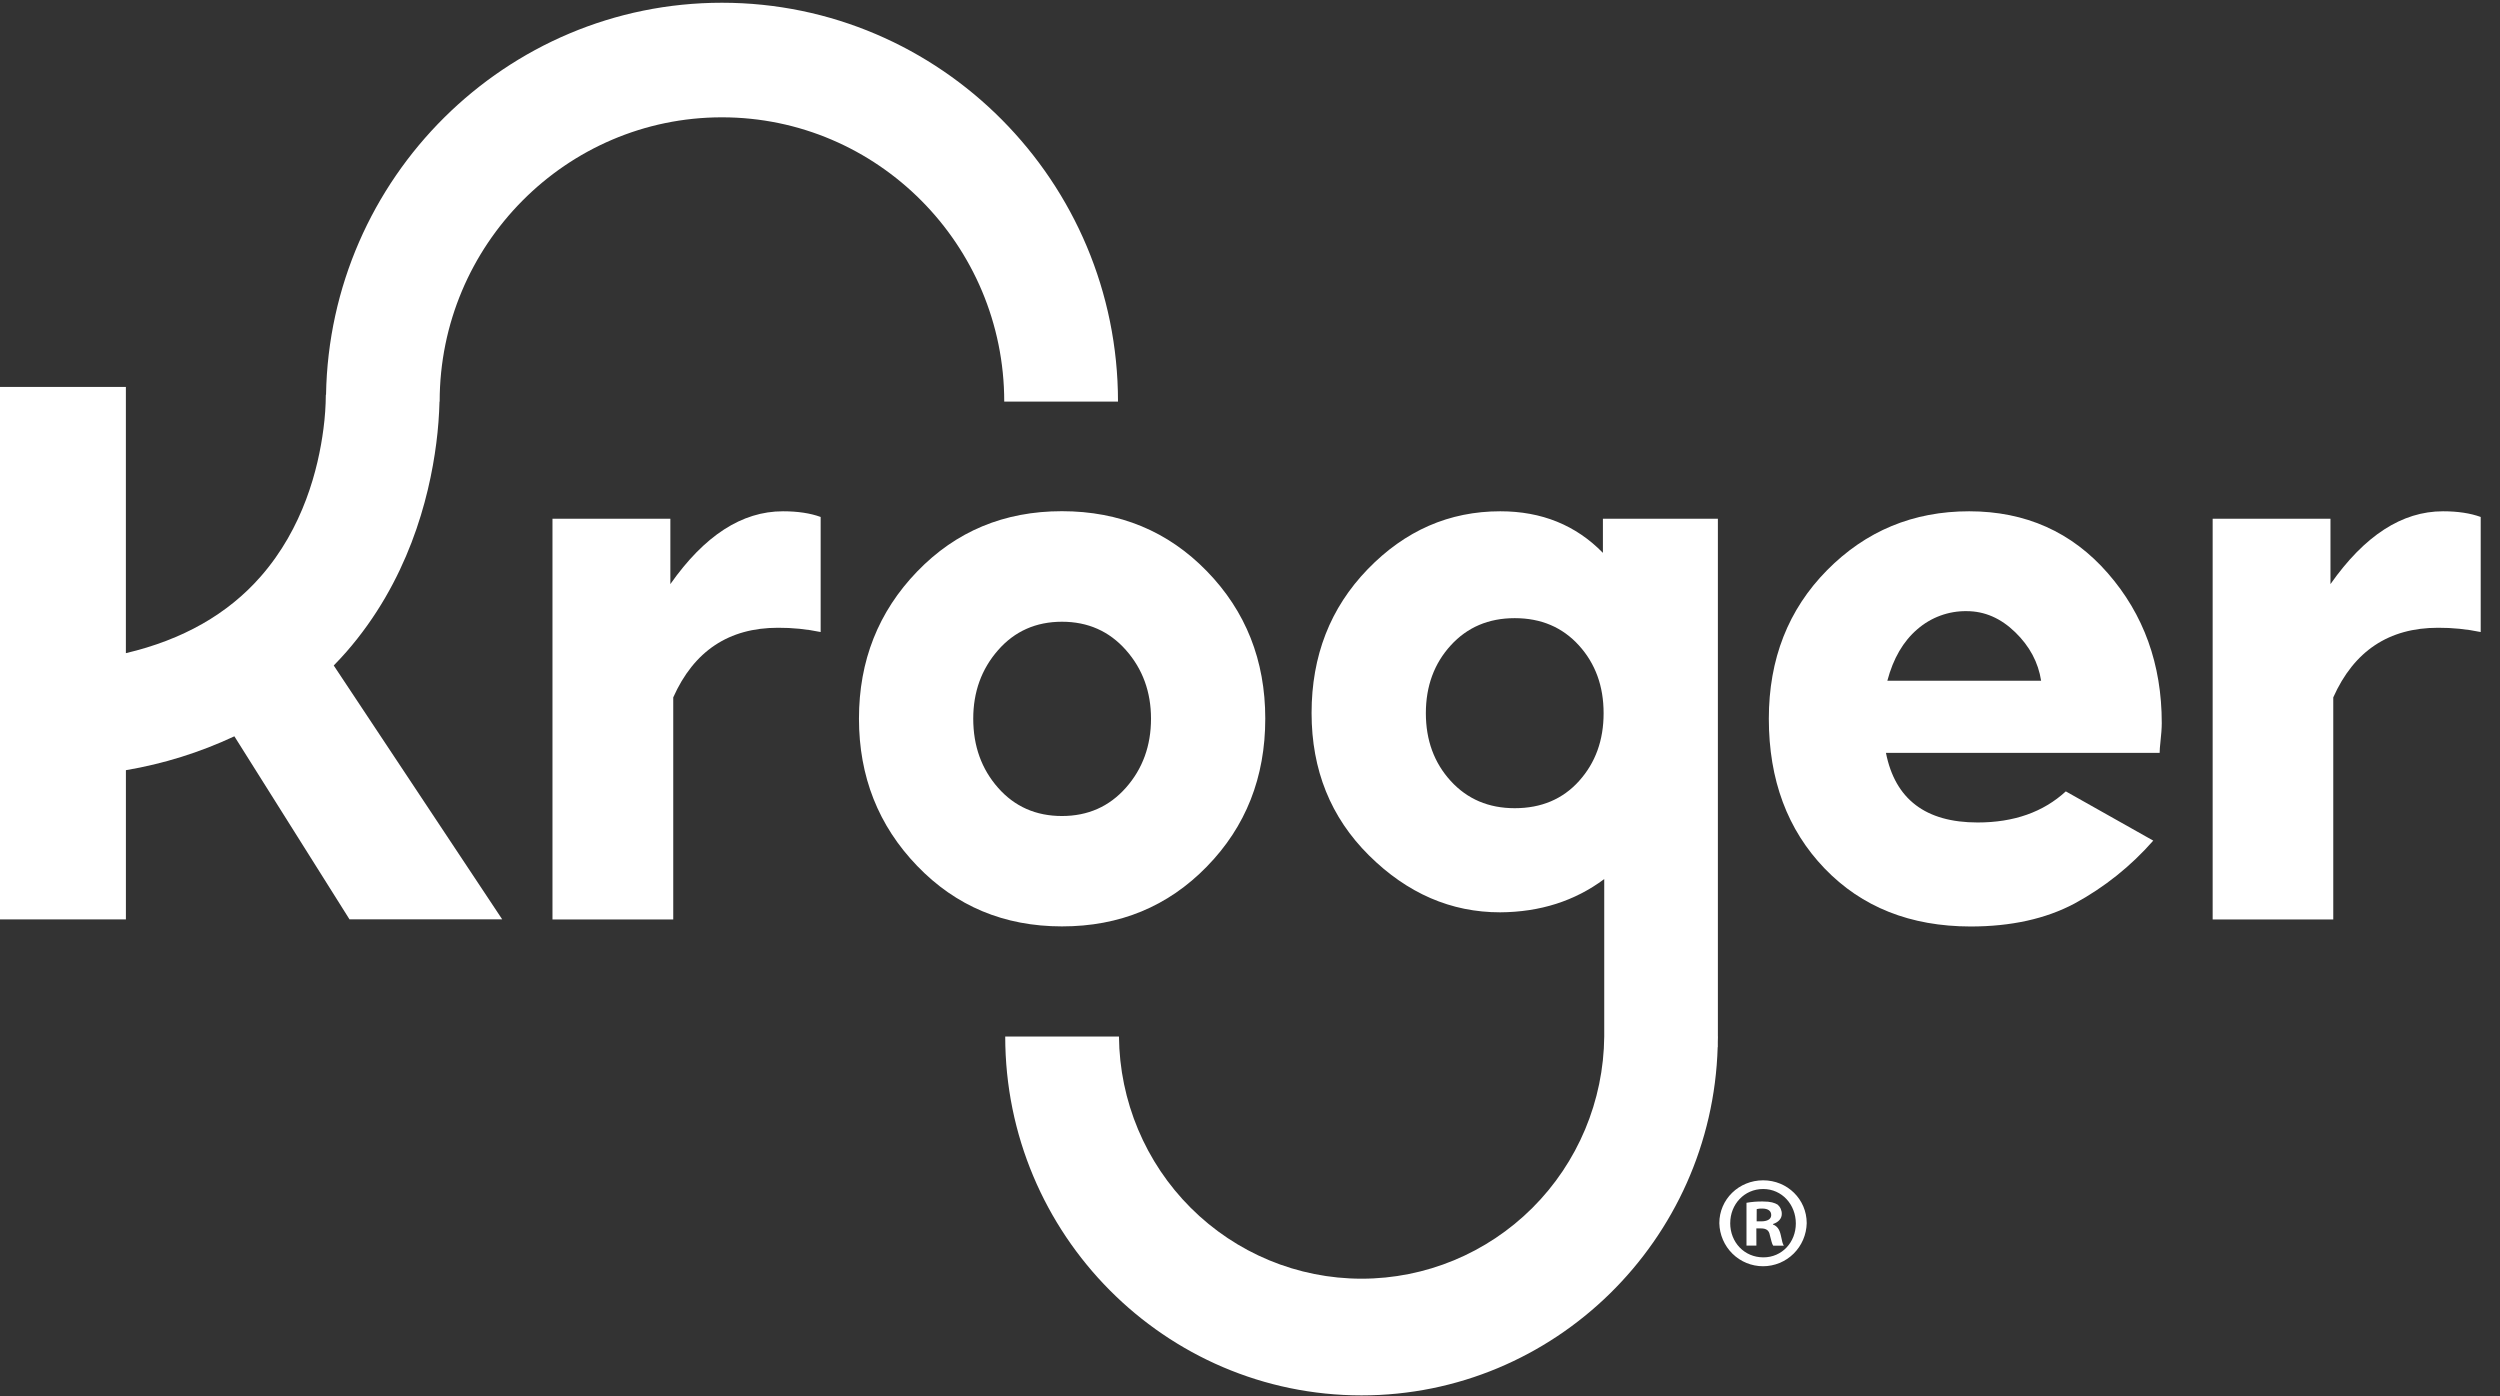<svg width="111" height="62" viewBox="0 0 111 62" fill="none" xmlns="http://www.w3.org/2000/svg">
<rect x="0" y="0" width="111" height="62" fill="#333333" stroke="none"/>
<path d="M29.764 25.934V23.032H24.53V40.823H29.892V30.964C30.811 28.904 32.361 27.873 34.542 27.873C35.179 27.87 35.814 27.933 36.437 28.062V22.953C35.977 22.785 35.419 22.701 34.761 22.701C32.943 22.701 31.277 23.779 29.764 25.934Z" fill="white"/>
<path d="M53.586 38.474C55.314 36.704 56.178 34.515 56.178 31.907C56.178 29.321 55.314 27.139 53.586 25.362C51.858 23.586 49.712 22.697 47.149 22.697C44.586 22.697 42.444 23.59 40.722 25.375C39 27.16 38.138 29.337 38.138 31.907C38.138 34.477 38.999 36.657 40.722 38.446C42.444 40.236 44.587 41.131 47.149 41.132C49.712 41.134 51.858 40.248 53.586 38.474ZM44.316 34.98C43.58 34.146 43.212 33.123 43.212 31.91C43.212 30.719 43.58 29.704 44.316 28.865C45.052 28.026 45.996 27.606 47.15 27.605C48.303 27.605 49.251 28.025 49.993 28.865C50.734 29.704 51.105 30.72 51.105 31.91C51.105 33.112 50.734 34.133 49.993 34.972C49.251 35.811 48.304 36.231 47.15 36.231C45.996 36.231 45.052 35.814 44.316 34.98Z" fill="white"/>
<path d="M87.431 22.701C84.946 22.701 82.843 23.574 81.12 25.319C79.397 27.065 78.536 29.262 78.536 31.911C78.536 34.625 79.361 36.841 81.01 38.557C82.659 40.274 84.82 41.133 87.493 41.136C89.288 41.136 90.823 40.798 92.097 40.123C93.422 39.407 94.61 38.46 95.605 37.324L91.722 35.137C90.72 36.058 89.415 36.518 87.807 36.518C85.5 36.518 84.143 35.488 83.736 33.427H95.888C95.891 33.282 95.901 33.137 95.919 32.993C95.94 32.81 95.955 32.642 95.966 32.489C95.977 32.337 95.982 32.208 95.982 32.103C95.982 29.496 95.183 27.278 93.586 25.449C91.989 23.619 89.937 22.703 87.431 22.701ZM83.798 30.225C84.059 29.238 84.502 28.476 85.129 27.939C85.737 27.41 86.517 27.123 87.321 27.135C88.114 27.135 88.832 27.446 89.474 28.069C90.116 28.691 90.5 29.41 90.626 30.226L83.798 30.225Z" fill="white"/>
<path d="M108.468 22.701C106.651 22.701 104.986 23.779 103.473 25.934V23.032H98.242V40.823H103.597V30.964C104.516 28.904 106.066 27.873 108.248 27.873C108.884 27.87 109.519 27.933 110.143 28.062V22.953C109.68 22.785 109.122 22.701 108.468 22.701Z" fill="white"/>
<path d="M19.372 19.675C19.451 19.063 19.498 18.448 19.514 17.831H19.521C19.521 10.871 25.146 5.209 32.054 5.209C38.963 5.209 44.588 10.874 44.588 17.831H49.639C49.639 8.066 41.751 0.122 32.054 0.122C22.459 0.122 14.639 7.902 14.476 17.527H14.467C14.463 18.028 14.428 18.529 14.363 19.026C14.131 20.833 13.462 23.439 11.584 25.587C10.116 27.269 8.106 28.407 5.589 29V17.181H-0.079V40.82H5.59V34.196C7.255 33.915 8.875 33.409 10.406 32.692L15.518 40.819H22.298L14.818 29.548C15.008 29.352 15.195 29.153 15.376 28.947C18.096 25.833 19.05 22.188 19.372 19.675Z" fill="white"/>
<path d="M76.274 46.022V23.032H71.169V24.547C69.968 23.316 68.449 22.701 66.612 22.701C64.347 22.701 62.384 23.559 60.724 25.275C59.064 26.991 58.234 29.119 58.234 31.659C58.234 34.187 59.083 36.293 60.782 37.979C62.482 39.665 64.424 40.508 66.608 40.507C68.382 40.496 69.922 40.004 71.228 39.031C71.228 39.066 71.228 44.392 71.228 46.023C71.202 48.883 70.056 51.618 68.038 53.631C66.021 55.644 63.295 56.774 60.455 56.774C57.615 56.774 54.889 55.644 52.872 53.631C50.854 51.618 49.708 48.883 49.682 46.023H44.632C44.632 54.81 51.73 61.955 60.453 61.955C69.021 61.955 76.015 55.061 76.265 46.492H76.271V46.25C76.271 46.173 76.277 46.097 76.277 46.02L76.274 46.022ZM70.112 34.675C69.387 35.481 68.434 35.884 67.254 35.884C66.095 35.884 65.148 35.481 64.412 34.675C63.676 33.869 63.308 32.866 63.308 31.666C63.308 30.467 63.676 29.463 64.412 28.656C65.148 27.849 66.095 27.446 67.254 27.446C68.423 27.446 69.373 27.85 70.104 28.656C70.836 29.463 71.201 30.466 71.2 31.666C71.201 32.865 70.838 33.868 70.111 34.675H70.112Z" fill="white"/>
<path d="M80.218 54.308C80.207 54.819 79.998 55.306 79.636 55.663C79.273 56.021 78.786 56.221 78.278 56.221C77.77 56.221 77.283 56.021 76.92 55.663C76.558 55.306 76.349 54.819 76.338 54.308C76.338 53.253 77.202 52.406 78.284 52.406C79.366 52.406 80.218 53.256 80.218 54.308ZM76.821 54.308C76.821 55.154 77.444 55.827 78.295 55.827C79.124 55.827 79.735 55.154 79.735 54.322C79.735 53.49 79.125 52.792 78.284 52.792C77.443 52.792 76.822 53.474 76.822 54.308H76.821ZM77.984 55.306H77.544V53.404C77.784 53.361 78.027 53.342 78.27 53.346C78.626 53.346 78.788 53.404 78.926 53.485C78.986 53.537 79.034 53.601 79.065 53.673C79.097 53.745 79.113 53.824 79.111 53.903C79.111 54.112 78.95 54.274 78.72 54.346V54.368C78.903 54.438 79.007 54.577 79.065 54.832C79.123 55.122 79.153 55.238 79.203 55.308H78.731C78.673 55.238 78.643 55.064 78.582 54.844C78.547 54.635 78.432 54.542 78.19 54.542H77.982L77.984 55.306ZM77.995 54.228H78.203C78.445 54.228 78.642 54.146 78.642 53.95C78.642 53.773 78.516 53.66 78.24 53.66C78.159 53.658 78.078 53.665 77.998 53.683L77.995 54.228Z" fill="white"/>
</svg>
